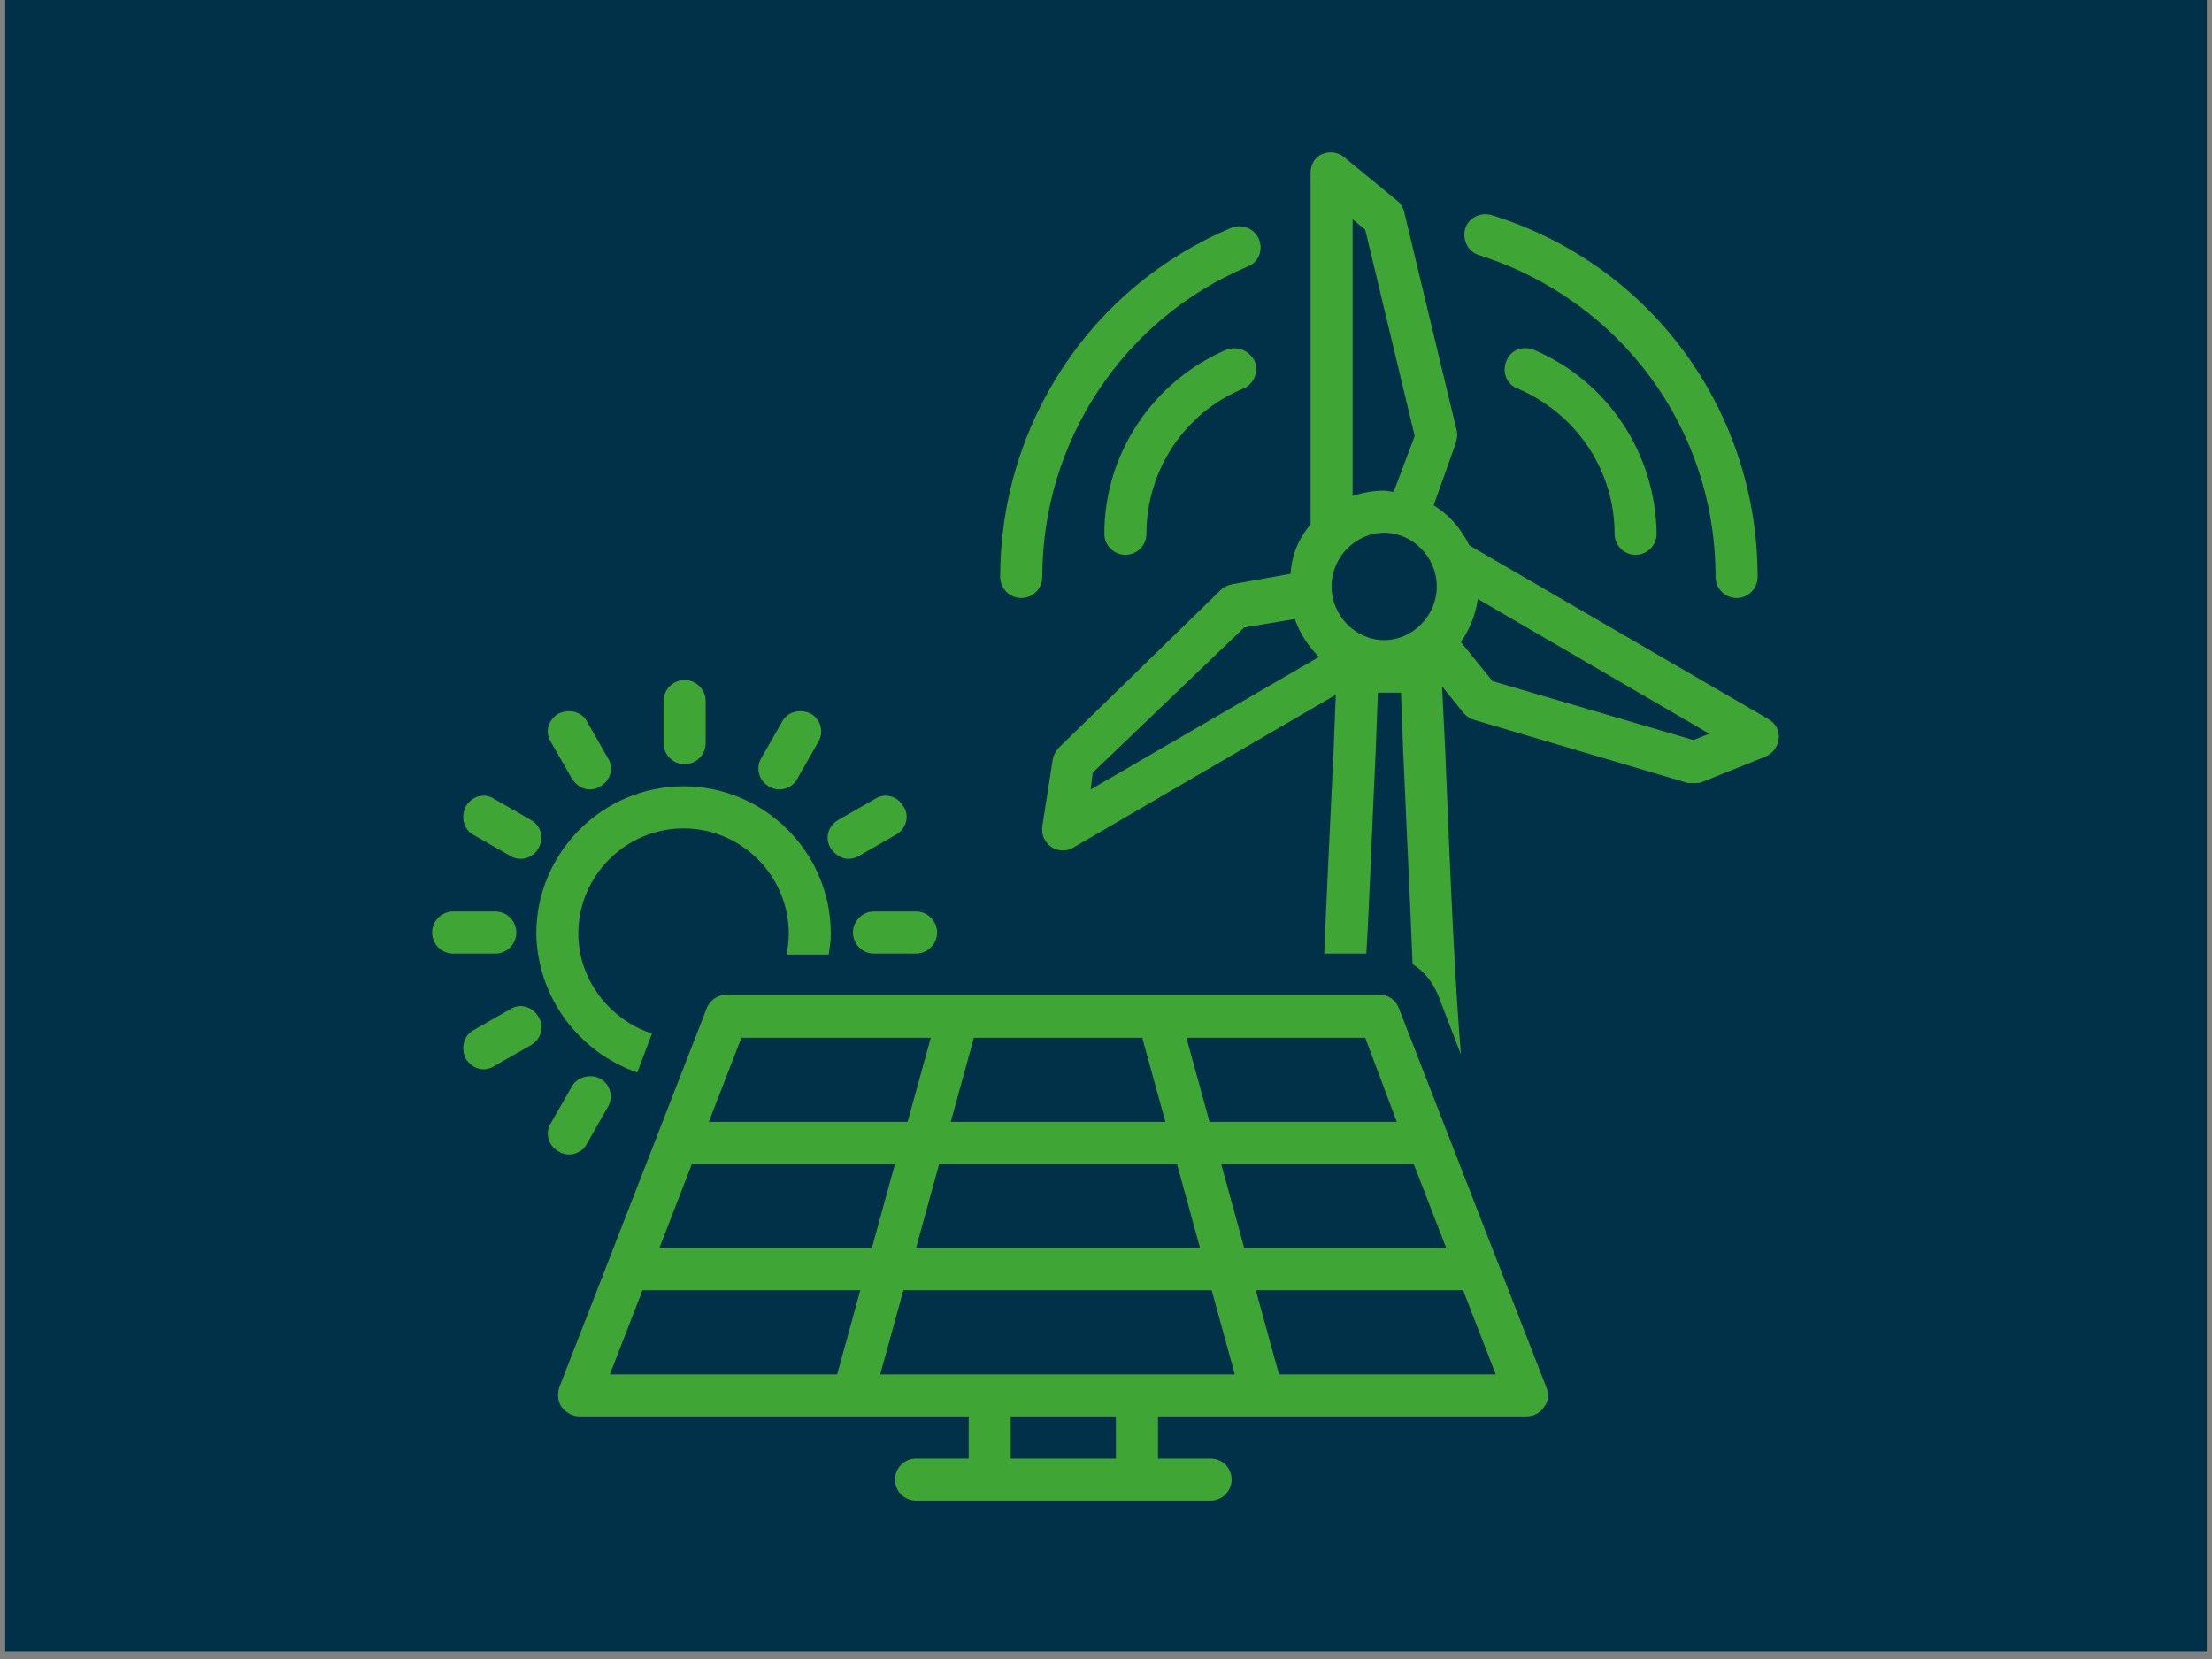 <svg xmlns="http://www.w3.org/2000/svg" xmlns:xlink="http://www.w3.org/1999/xlink" width="200" zoomAndPan="magnify" viewBox="0 0 150 112.5" height="150" preserveAspectRatio="xMidYMid meet" version="1.0"><rect x="0" y="0" width="150" height="112.5" fill="#808080" stroke="none"/><defs><clipPath id="7f23e97445"><path d="M 0.332 0 L 149.668 0 L 149.668 112.004 L 0.332 112.004 Z M 0.332 0 " clip-rule="nonzero"/></clipPath><clipPath id="8c34aa7940"><path d="M 70 10.234 L 121 10.234 L 121 72 L 70 72 Z M 70 10.234 " clip-rule="nonzero"/></clipPath><clipPath id="a1d163e06a"><path d="M 29.23 61 L 36 61 L 36 65 L 29.23 65 Z M 29.23 61 " clip-rule="nonzero"/></clipPath></defs><g clip-path="url(#7f23e97445)"><path fill="#ffffff" d="M 0.332 0 L 149.668 0 L 149.668 112.004 L 0.332 112.004 Z M 0.332 0 " fill-opacity="1" fill-rule="nonzero"/><path fill="#013148" d="M 0.332 0 L 149.668 0 L 149.668 112.004 L 0.332 112.004 Z M 0.332 0 " fill-opacity="1" fill-rule="nonzero"/></g><g clip-path="url(#8c34aa7940)"><path fill="#3fa535" d="M 114.91 53.105 C 115.051 53.105 115.266 53.105 115.41 53.035 L 119.688 51.324 C 120.188 51.109 120.543 50.684 120.617 50.109 C 120.688 49.539 120.402 49.039 119.902 48.754 L 99.641 36.984 C 99.07 35.844 98.289 34.914 97.219 34.273 L 98.715 30.066 C 98.785 29.781 98.859 29.496 98.785 29.207 L 95.219 14.371 C 95.148 14.086 95.004 13.801 94.719 13.586 L 91.152 10.66 C 90.727 10.305 90.156 10.234 89.656 10.445 C 89.156 10.66 88.871 11.16 88.871 11.73 L 88.871 35.559 C 88.086 36.484 87.586 37.625 87.516 38.91 L 83.52 39.625 C 83.234 39.695 82.949 39.84 82.809 39.98 L 71.82 50.684 C 71.605 50.895 71.465 51.18 71.395 51.465 L 70.68 56.031 C 70.609 56.602 70.82 57.102 71.32 57.457 C 71.535 57.602 71.82 57.672 72.105 57.672 C 72.32 57.672 72.605 57.602 72.82 57.457 L 90.582 47.113 L 90.441 50.684 C 90.156 56.746 89.941 61.168 89.797 64.664 L 92.652 64.664 C 92.867 61.168 93.008 56.816 93.293 50.824 L 93.438 46.973 L 95.004 46.973 L 95.148 50.895 C 95.434 57.172 95.648 61.738 95.789 65.379 C 96.574 65.875 97.145 66.59 97.504 67.445 L 99.07 71.512 C 98.715 67.23 98.43 61.668 98 50.824 L 97.789 46.543 L 99.285 48.398 C 99.5 48.613 99.715 48.754 100 48.828 L 114.48 53.105 C 114.625 53.105 114.766 53.105 114.91 53.105 Z M 97.43 39.766 C 97.43 41.766 95.789 43.406 93.863 43.406 C 91.938 43.406 90.297 41.766 90.297 39.766 C 90.297 37.77 91.938 36.129 93.863 36.129 C 95.789 36.129 97.43 37.77 97.43 39.766 Z M 92.578 15.582 L 95.934 29.566 L 94.508 33.348 C 94.293 33.348 94.078 33.273 93.863 33.273 C 93.078 33.273 92.367 33.418 91.723 33.633 L 91.723 14.871 Z M 74.102 52.395 L 84.375 42.551 L 87.801 41.977 C 88.156 42.977 88.727 43.832 89.441 44.547 L 73.961 53.535 Z M 99.07 43.547 C 99.641 42.691 100.07 41.691 100.215 40.621 L 115.906 49.754 L 114.836 50.184 L 101.211 46.188 Z M 99.07 43.547 " fill-opacity="1" fill-rule="nonzero"/></g><path fill="#3fa535" d="M 85.375 16.227 C 85.09 15.512 84.234 15.156 83.52 15.441 C 73.961 19.438 67.824 28.781 67.824 39.125 C 67.824 39.91 68.469 40.551 69.254 40.551 C 70.039 40.551 70.68 39.91 70.68 39.125 C 70.68 29.922 76.172 21.648 84.59 18.082 C 85.375 17.793 85.66 16.938 85.375 16.227 Z M 85.375 16.227 " fill-opacity="1" fill-rule="nonzero"/><path fill="#3fa535" d="M 83.164 23.715 C 78.168 25.855 74.887 30.777 74.887 36.199 C 74.887 36.984 75.531 37.625 76.316 37.625 C 77.102 37.625 77.742 36.984 77.742 36.199 C 77.742 31.918 80.309 27.996 84.305 26.355 C 85.02 26.07 85.375 25.215 85.09 24.5 C 84.734 23.789 83.949 23.43 83.164 23.715 Z M 83.164 23.715 " fill-opacity="1" fill-rule="nonzero"/><path fill="#3fa535" d="M 103.996 23.715 C 103.281 23.43 102.426 23.715 102.141 24.5 C 101.855 25.215 102.141 26.07 102.926 26.355 C 106.918 28.066 109.488 31.918 109.488 36.199 C 109.488 36.984 110.129 37.625 110.914 37.625 C 111.699 37.625 112.34 36.984 112.34 36.199 C 112.27 30.777 109.059 25.855 103.996 23.715 Z M 103.996 23.715 " fill-opacity="1" fill-rule="nonzero"/><path fill="#3fa535" d="M 117.762 40.551 C 118.547 40.551 119.188 39.91 119.188 39.125 C 119.188 27.852 111.984 17.938 101.141 14.586 C 100.355 14.371 99.57 14.797 99.355 15.512 C 99.145 16.297 99.57 17.082 100.285 17.297 C 109.914 20.363 116.336 29.066 116.336 39.125 C 116.336 39.91 116.977 40.551 117.762 40.551 Z M 117.762 40.551 " fill-opacity="1" fill-rule="nonzero"/><path fill="#3fa535" d="M 44.996 47.543 L 44.996 50.395 C 44.996 51.18 45.641 51.824 46.426 51.824 C 47.211 51.824 47.852 51.18 47.852 50.395 L 47.852 47.543 C 47.852 46.758 47.211 46.117 46.426 46.117 C 45.641 46.117 44.996 46.758 44.996 47.543 Z M 44.996 47.543 " fill-opacity="1" fill-rule="nonzero"/><path fill="#3fa535" d="M 37.863 48.398 C 37.148 48.828 36.938 49.684 37.363 50.324 L 38.793 52.82 C 39.078 53.25 39.504 53.535 40.004 53.535 C 40.219 53.535 40.504 53.465 40.719 53.32 C 41.43 52.895 41.645 52.035 41.215 51.395 L 39.789 48.898 C 39.434 48.258 38.578 48.043 37.863 48.398 Z M 37.863 48.398 " fill-opacity="1" fill-rule="nonzero"/><path fill="#3fa535" d="M 32.086 56.602 L 34.582 58.031 C 34.797 58.172 35.082 58.242 35.297 58.242 C 35.797 58.242 36.293 57.957 36.508 57.531 C 36.938 56.816 36.652 55.961 36.008 55.605 L 33.512 54.176 C 32.871 53.75 32.016 53.965 31.586 54.676 C 31.23 55.391 31.441 56.246 32.086 56.602 Z M 32.086 56.602 " fill-opacity="1" fill-rule="nonzero"/><g clip-path="url(#a1d163e06a)"><path fill="#3fa535" d="M 33.582 64.664 C 34.367 64.664 35.012 64.023 35.012 63.238 C 35.012 62.453 34.367 61.809 33.582 61.809 L 30.73 61.809 C 29.945 61.809 29.305 62.453 29.305 63.238 C 29.305 64.023 29.945 64.664 30.73 64.664 Z M 33.582 64.664 " fill-opacity="1" fill-rule="nonzero"/></g><path fill="#3fa535" d="M 32.086 69.871 C 31.441 70.227 31.23 71.086 31.586 71.797 C 31.871 72.227 32.301 72.512 32.797 72.512 C 33.012 72.512 33.297 72.441 33.512 72.297 L 36.008 70.871 C 36.723 70.441 36.938 69.586 36.508 68.945 C 36.082 68.23 35.223 68.016 34.582 68.445 Z M 32.086 69.871 " fill-opacity="1" fill-rule="nonzero"/><path fill="#3fa535" d="M 37.863 78.074 C 38.078 78.219 38.363 78.289 38.578 78.289 C 39.078 78.289 39.574 78.004 39.789 77.574 L 41.215 75.078 C 41.645 74.367 41.359 73.512 40.719 73.152 C 40.074 72.797 39.148 73.012 38.793 73.652 L 37.363 76.148 C 36.938 76.793 37.148 77.648 37.863 78.074 Z M 37.863 78.074 " fill-opacity="1" fill-rule="nonzero"/><path fill="#3fa535" d="M 59.266 64.664 L 62.117 64.664 C 62.902 64.664 63.547 64.023 63.547 63.238 C 63.547 62.453 62.902 61.809 62.117 61.809 L 59.266 61.809 C 58.48 61.809 57.84 62.453 57.84 63.238 C 57.84 64.023 58.48 64.664 59.266 64.664 Z M 59.266 64.664 " fill-opacity="1" fill-rule="nonzero"/><path fill="#3fa535" d="M 60.762 56.602 C 61.477 56.176 61.691 55.32 61.262 54.676 C 60.836 53.965 59.98 53.75 59.336 54.176 L 56.84 55.605 C 56.125 56.031 55.914 56.887 56.34 57.531 C 56.625 57.957 57.055 58.242 57.555 58.242 C 57.766 58.242 58.051 58.172 58.266 58.031 Z M 60.762 56.602 " fill-opacity="1" fill-rule="nonzero"/><path fill="#3fa535" d="M 53.059 48.898 L 51.633 51.395 C 51.203 52.109 51.488 52.965 52.133 53.32 C 52.344 53.465 52.629 53.535 52.844 53.535 C 53.344 53.535 53.844 53.25 54.059 52.82 L 55.484 50.324 C 55.914 49.613 55.625 48.754 54.984 48.398 C 54.273 48.043 53.414 48.258 53.059 48.898 Z M 53.059 48.898 " fill-opacity="1" fill-rule="nonzero"/><path fill="#3fa535" d="M 43.215 72.727 L 44.211 70.086 C 41.359 69.16 39.219 66.449 39.219 63.309 C 39.219 59.387 42.43 56.176 46.352 56.176 C 50.277 56.176 53.488 59.387 53.488 63.309 C 53.488 63.809 53.414 64.309 53.344 64.734 L 56.199 64.734 C 56.27 64.234 56.34 63.809 56.34 63.309 C 56.34 57.816 51.848 53.32 46.352 53.32 C 40.859 53.32 36.367 57.816 36.367 63.309 C 36.438 67.66 39.289 71.371 43.215 72.727 Z M 43.215 72.727 " fill-opacity="1" fill-rule="nonzero"/><path fill="#3fa535" d="M 85.66 96.051 L 103.496 96.051 C 103.996 96.051 104.422 95.84 104.707 95.41 C 104.992 95.055 105.062 94.555 104.852 94.055 L 94.863 68.375 C 94.648 67.805 94.148 67.445 93.508 67.445 L 49.277 67.445 C 48.707 67.445 48.137 67.805 47.922 68.375 L 37.934 94.055 C 37.793 94.484 37.793 94.984 38.078 95.41 C 38.363 95.766 38.793 96.051 39.289 96.051 L 65.688 96.051 L 65.688 98.906 L 62.117 98.906 C 61.332 98.906 60.691 99.547 60.691 100.332 C 60.691 101.117 61.332 101.758 62.117 101.758 L 82.094 101.758 C 82.879 101.758 83.52 101.117 83.52 100.332 C 83.52 99.547 82.879 98.906 82.094 98.906 L 78.527 98.906 L 78.527 96.051 Z M 59.691 93.199 L 61.262 87.492 L 82.164 87.492 L 83.734 93.199 Z M 46.922 78.93 L 60.691 78.93 L 59.121 84.637 L 44.711 84.637 Z M 63.688 78.93 L 79.812 78.93 L 81.379 84.637 L 62.117 84.637 Z M 77.457 70.371 L 79.027 76.078 L 64.473 76.078 L 66.043 70.371 Z M 98.074 84.637 L 84.375 84.637 L 82.809 78.93 L 95.863 78.93 Z M 86.73 93.199 L 85.16 87.492 L 99.215 87.492 L 101.426 93.199 Z M 94.719 76.078 L 82.023 76.078 L 80.453 70.371 L 92.578 70.371 Z M 50.277 70.371 L 63.117 70.371 L 61.547 76.078 L 48.066 76.078 Z M 43.57 87.492 L 58.336 87.492 L 56.77 93.199 L 41.359 93.199 Z M 75.672 98.906 L 68.539 98.906 L 68.539 96.051 L 75.672 96.051 Z M 75.672 98.906 " fill-opacity="1" fill-rule="nonzero"/></svg>